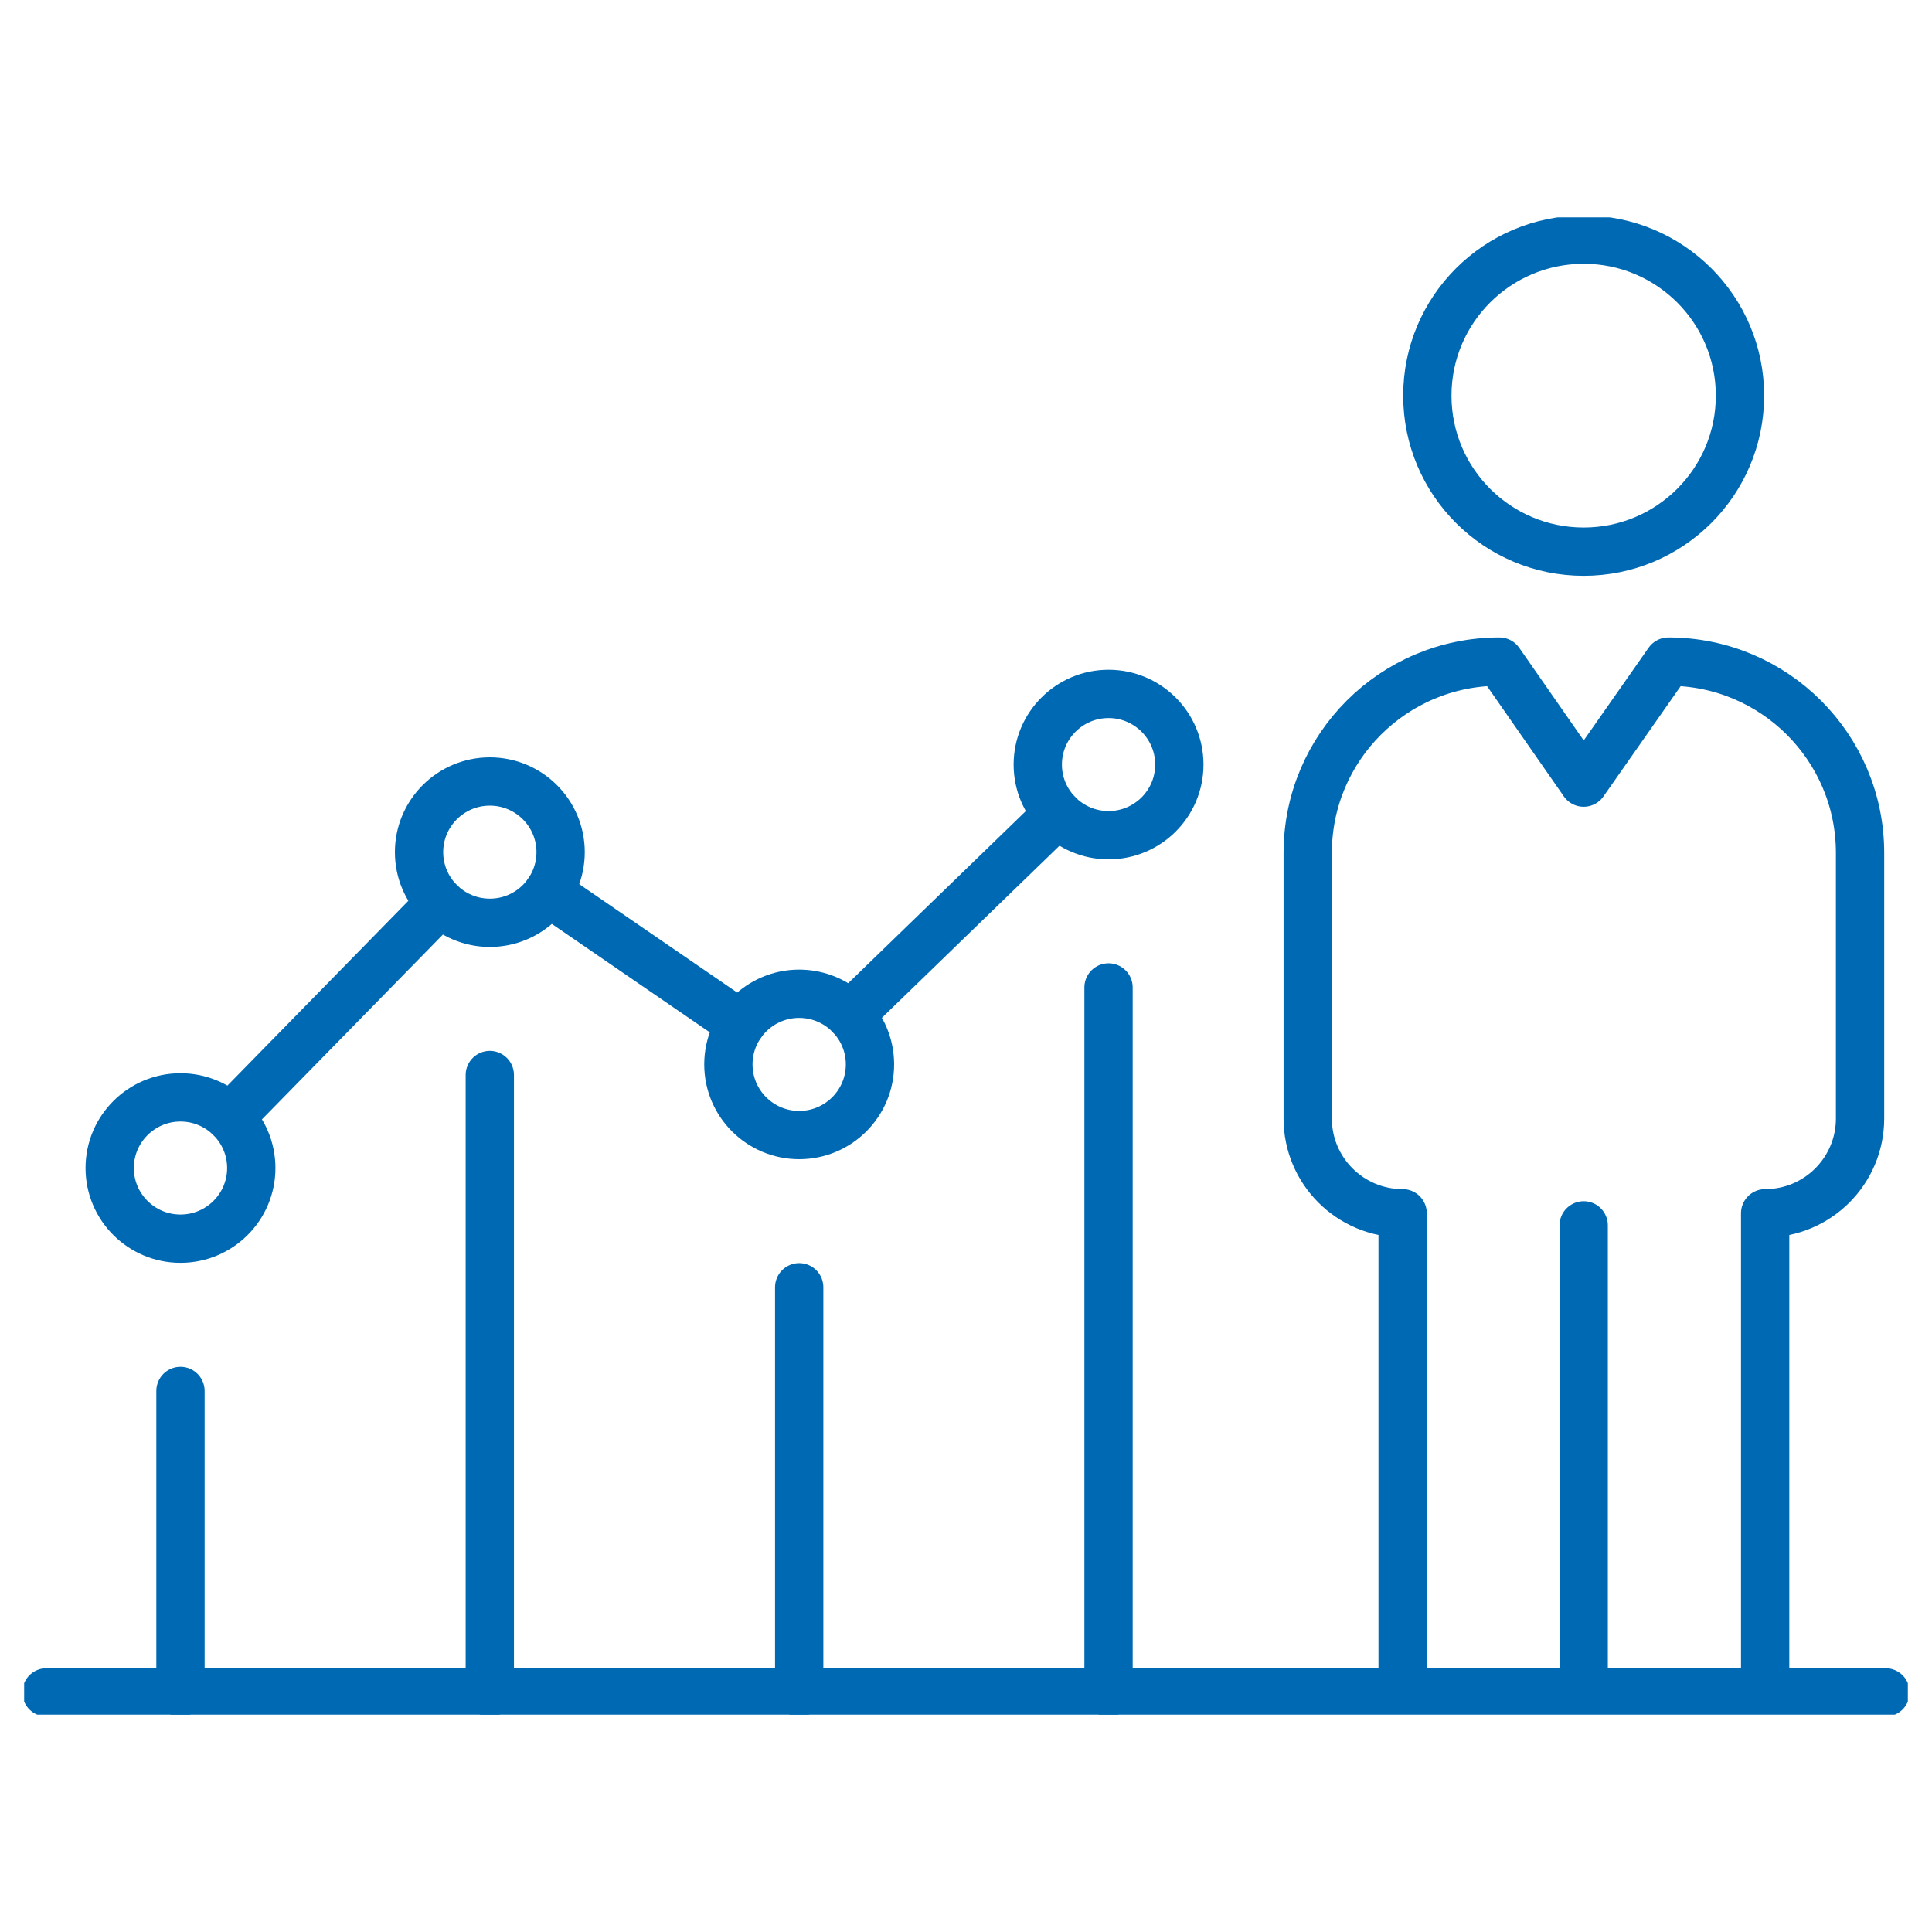 <svg width="80" height="80" viewBox="0 0 80 80" fill="none" xmlns="http://www.w3.org/2000/svg">
<g clip-path="url(#clip0_326_1952)">
<path d="M9.522 46.274L18.233 37.378" stroke="#0069B4" stroke-width="2" stroke-linecap="round" stroke-linejoin="round"/>
<path d="M22.699 36.941L30.676 42.416" stroke="#0069B4" stroke-width="2" stroke-linecap="round" stroke-linejoin="round"/>
<path d="M35.194 42.035L43.797 33.699" stroke="#0069B4" stroke-width="2" stroke-linecap="round" stroke-linejoin="round"/>
<path d="M7.473 57.597V70.077" stroke="#0069B4" stroke-width="2" stroke-linecap="round" stroke-linejoin="round"/>
<path d="M20.282 44.514V70.077" stroke="#0069B4" stroke-width="2" stroke-linecap="round" stroke-linejoin="round"/>
<path d="M33.093 53.303V70.077" stroke="#0069B4" stroke-width="2" stroke-linecap="round" stroke-linejoin="round"/>
<path d="M45.902 40.888V70.077" stroke="#0069B4" stroke-width="2" stroke-linecap="round" stroke-linejoin="round"/>
<path d="M1.925 70.077H78.075" stroke="#0069B4" stroke-width="2" stroke-linecap="round" stroke-linejoin="round"/>
<path d="M42.972 31.659C42.972 30.044 44.285 28.733 45.903 28.733C47.521 28.733 48.834 30.044 48.834 31.659C48.834 33.274 47.521 34.584 45.903 34.584C44.285 34.584 42.972 33.274 42.972 31.659Z" stroke="#0069B4" stroke-width="2" stroke-linecap="round" stroke-linejoin="round"/>
<path d="M33.092 47C34.711 47 36.024 45.69 36.024 44.074C36.024 42.459 34.711 41.149 33.092 41.149C31.474 41.149 30.161 42.459 30.161 44.074C30.161 45.69 31.474 47 33.092 47Z" stroke="#0069B4" stroke-width="2" stroke-linecap="round" stroke-linejoin="round"/>
<path d="M17.352 35.286C17.352 33.671 18.665 32.36 20.283 32.36C21.901 32.36 23.214 33.671 23.214 35.286C23.214 36.901 21.901 38.211 20.283 38.211C18.665 38.211 17.352 36.901 17.352 35.286Z" stroke="#0069B4" stroke-width="2" stroke-linecap="round" stroke-linejoin="round"/>
<path d="M4.542 48.366C4.542 46.751 5.855 45.44 7.473 45.44C9.091 45.44 10.405 46.751 10.405 48.366C10.405 49.981 9.091 51.291 7.473 51.291C5.855 51.291 4.542 49.981 4.542 48.366Z" stroke="#0069B4" stroke-width="2" stroke-linecap="round" stroke-linejoin="round"/>
<path d="M65.576 22.843C69.151 22.843 72.049 19.951 72.049 16.383C72.049 12.815 69.151 9.923 65.576 9.923C62.002 9.923 59.103 12.815 59.103 16.383C59.103 19.951 62.002 22.843 65.576 22.843Z" stroke="#0069B4" stroke-width="2" stroke-linecap="round" stroke-linejoin="round"/>
<path d="M58.08 69.357V50.239C55.91 50.239 54.15 48.483 54.15 46.317V35.316C54.15 30.942 57.704 27.395 62.087 27.395L65.576 32.406L69.084 27.395C73.467 27.395 77.021 30.942 77.021 35.316V46.317C77.021 48.483 75.261 50.239 73.091 50.239V69.357" stroke="#0069B4" stroke-width="2" stroke-linecap="round" stroke-linejoin="round"/>
<path d="M65.577 50.74V69.357" stroke="#0069B4" stroke-width="2" stroke-linecap="round" stroke-linejoin="round"/>
</g>
<defs>
<clipPath id="clip0_326_1952">
<rect width="78" height="62" fill="white" transform="translate(1 9)"/>
</clipPath>
</defs>
</svg>

